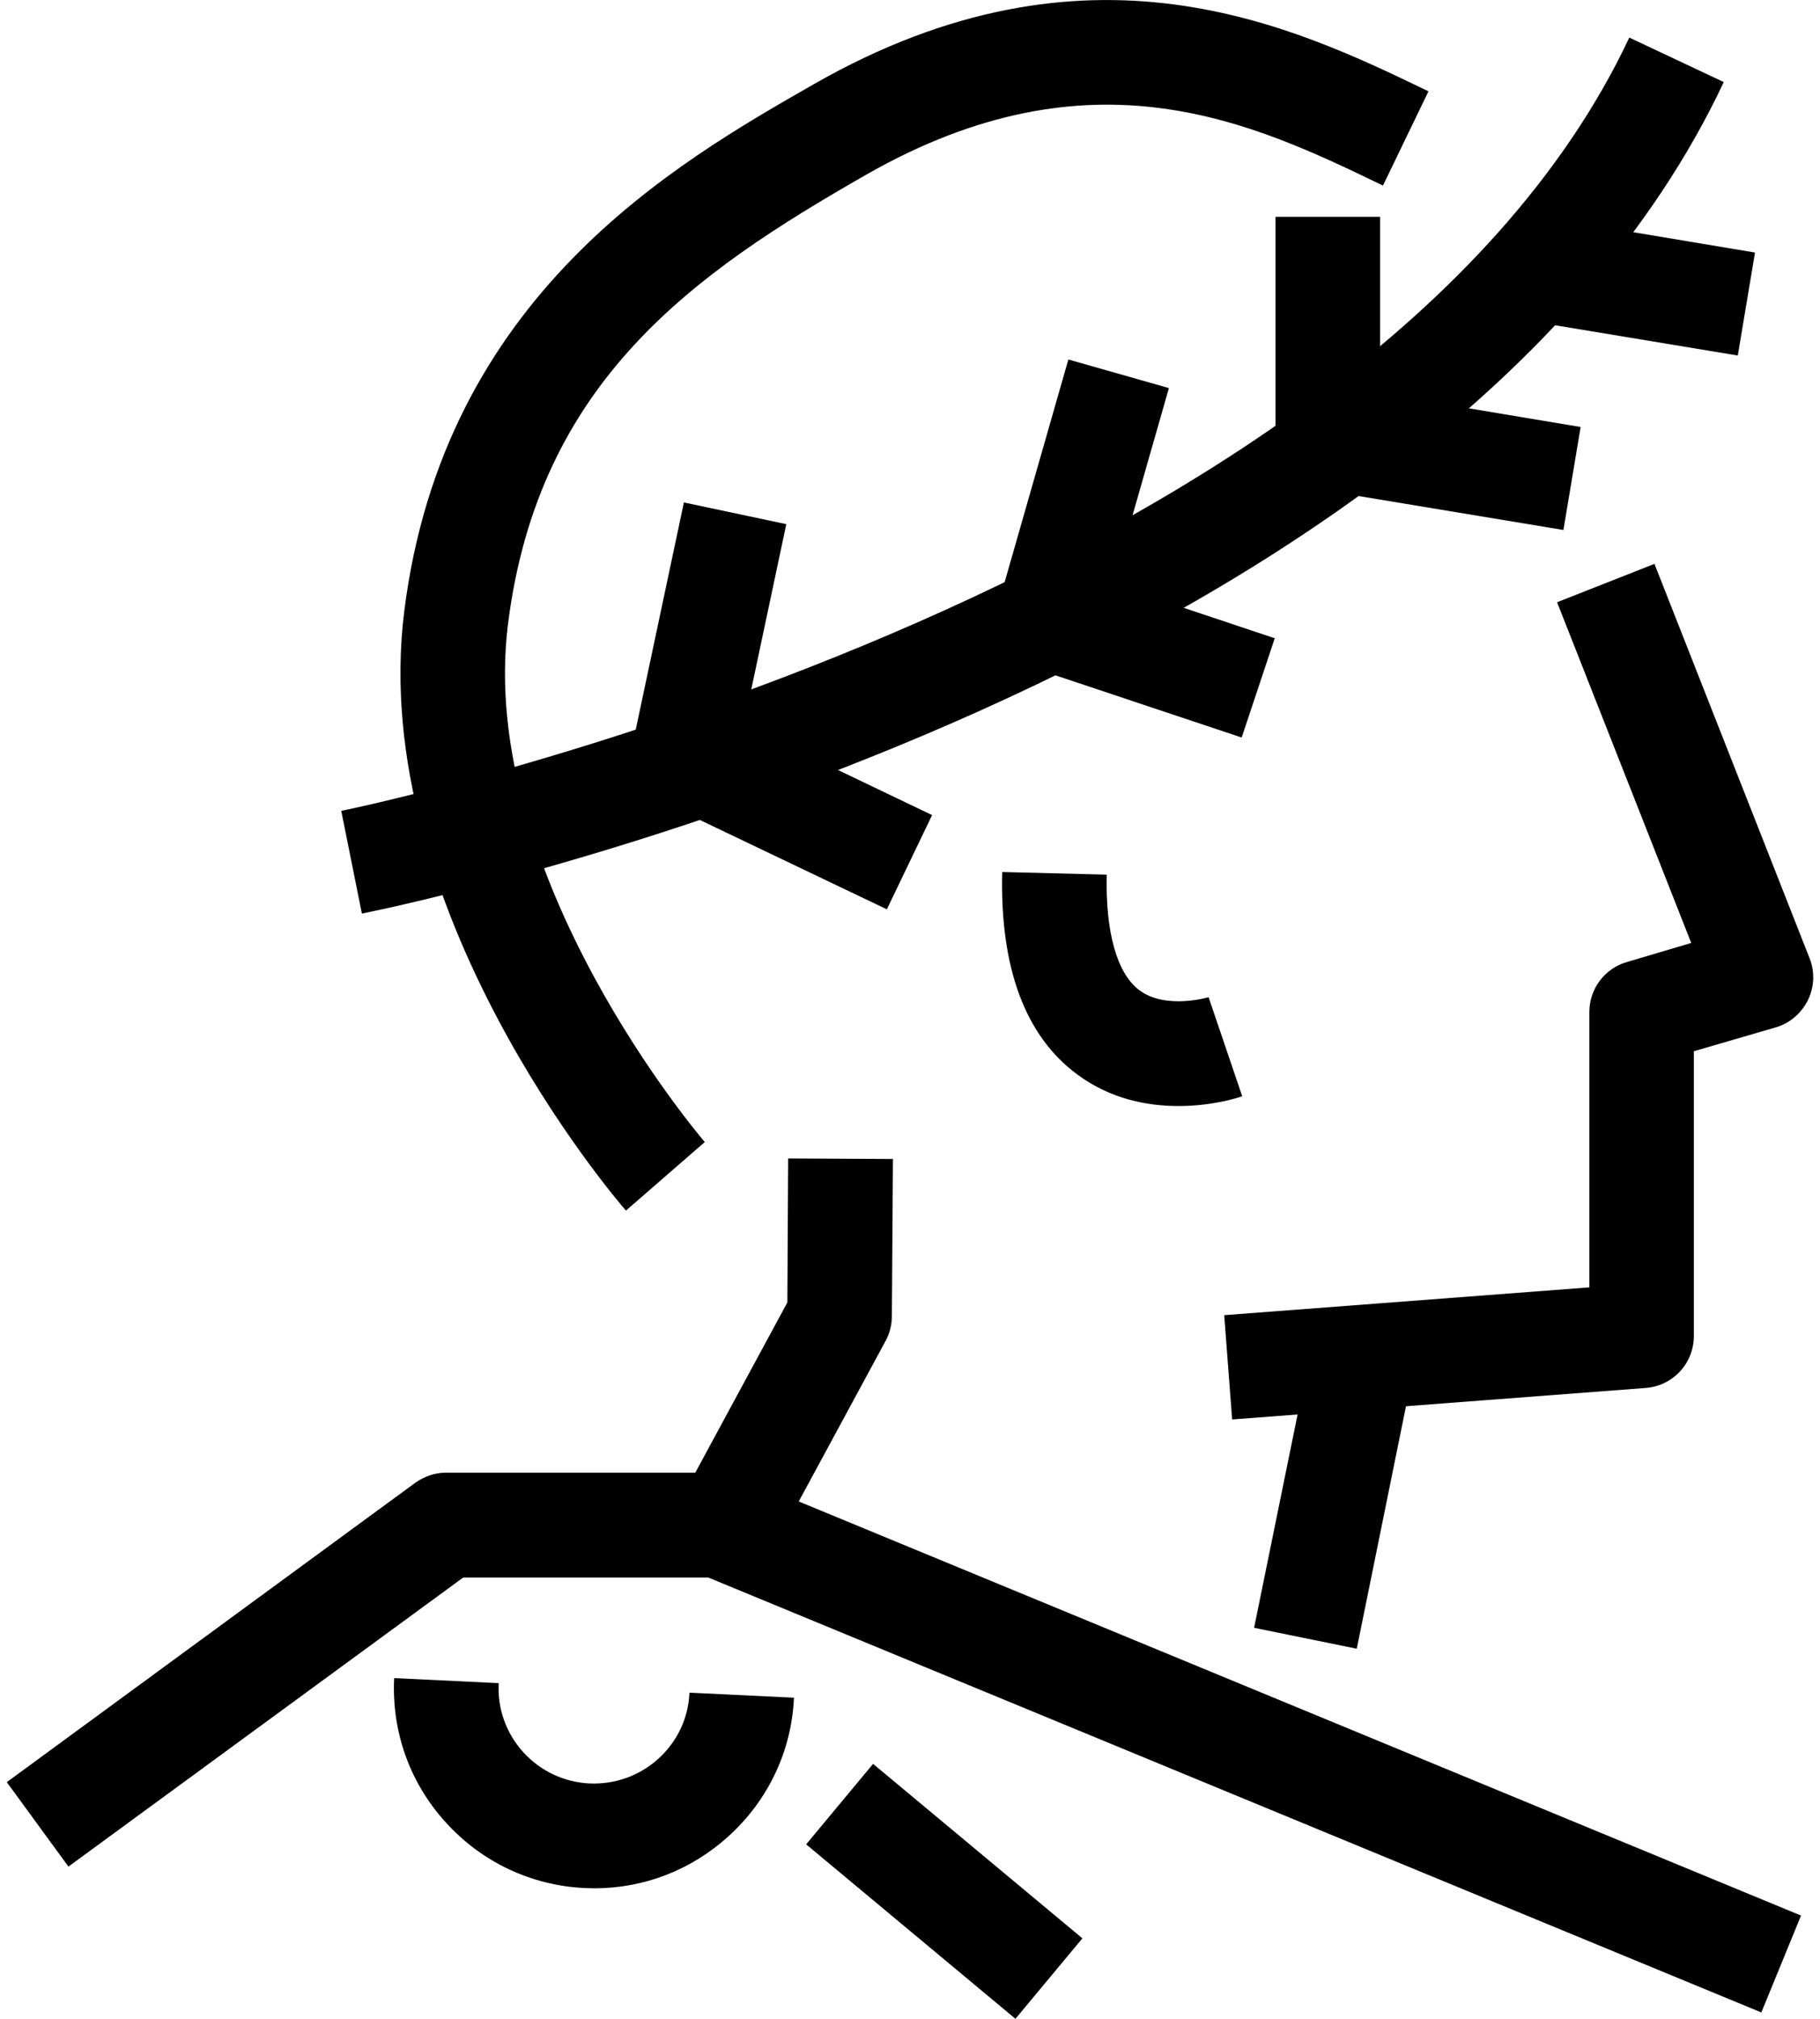 <?xml version="1.0" encoding="UTF-8"?>
<!DOCTYPE svg PUBLIC "-//W3C//DTD SVG 1.1//EN" "http://www.w3.org/Graphics/SVG/1.1/DTD/svg11.dtd">
<!-- Creator: CorelDRAW Home & Student 2018 (Keine kommerzielle Nutzung) -->
<svg xmlns="http://www.w3.org/2000/svg" xml:space="preserve" width="46px" height="51px" version="1.1" style="shape-rendering:geometricPrecision; text-rendering:geometricPrecision; image-rendering:optimizeQuality; fill-rule:evenodd; clip-rule:evenodd"
viewBox="0 0 6.827 7.626"
 xmlns:xlink="http://www.w3.org/1999/xlink">
 <defs>
  <style type="text/css">
   <![CDATA[
    .fil0 {fill:black;fill-rule:nonzero}
   ]]>
  </style>
 </defs>
 <g id="Ebene_x0020_1">
  <path class="fil0" d="M4.631 5.362l-0.03 -0.394 1.38 -0.105 0 -1.04c0,-0.088 0.058,-0.165 0.142,-0.189l0.243 -0.072 -0.507 -1.287 0.368 -0.145 0.586 1.489c0.021,0.052 0.018,0.11 -0.006,0.159 -0.025,0.05 -0.069,0.088 -0.122,0.103l-0.309 0.09 0 1.075c0,0.104 -0.079,0.189 -0.182,0.197l-1.563 0.119z"/>
  <path class="fil0" d="M2.864 5.91l-0.348 -0.188 0.434 -0.802 0.003 -0.544 0.396 0.002 -0.004 0.593c0,0.033 -0.008,0.065 -0.023,0.093l-0.458 0.846z"/>
  <polygon class="fil0" points="5.102,6.228 4.714,6.149 4.943,5.026 5.33,5.105 "/>
  <path class="fil0" d="M4.428 4.178c-0.115,0 -0.255,-0.025 -0.382,-0.119 -0.197,-0.145 -0.293,-0.403 -0.284,-0.765l0.395 0.01c-0.005,0.219 0.039,0.374 0.124,0.437 0.1,0.074 0.26,0.026 0.261,0.026l0.127 0.374c-0.019,0.007 -0.115,0.037 -0.241,0.037z"/>
  <path class="fil0" d="M2.34 4.573c-0.041,-0.047 -0.978,-1.142 -0.838,-2.263 0.149,-1.193 1.025,-1.693 1.548,-1.992 1.038,-0.593 1.811,-0.22 2.323,0.027l-0.172 0.356c-0.489,-0.236 -1.098,-0.53 -1.955,-0.04 -0.647,0.37 -1.237,0.778 -1.352,1.698 -0.118,0.948 0.735,1.945 0.744,1.955l-0.298 0.259z"/>
  <path class="fil0" d="M1.342 3.451l-0.078 -0.388c0.039,-0.007 3.869,-0.798 4.868,-2.921l0.357 0.168c-1.084,2.304 -4.982,3.108 -5.147,3.141z"/>
  <polygon class="fil0" points="2.753,2.89 2.366,2.808 2.559,1.898 2.946,1.98 "/>
  <polygon class="fil0" points="3.326,3.435 2.474,3.028 2.645,2.671 3.497,3.079 "/>
  <polygon class="fil0" points="4.128,2.389 3.748,2.28 4.012,1.358 4.392,1.466 "/>
  <polygon class="fil0" points="4.667,2.786 3.876,2.522 4.001,2.147 4.792,2.411 "/>
  <polygon class="fil0" points="5.19,1.873 4.795,1.873 4.795,0.819 5.19,0.819 "/>
  <polygon class="fil0" points="5.883,2.002 5.092,1.871 5.157,1.481 5.948,1.613 "/>
  <polygon class="fil0" points="6.542,1.343 5.751,1.212 5.816,0.822 6.607,0.954 "/>
  <path class="fil0" d="M6.631 7.602l-3.98 -1.643 -0.926 0 -1.492 1.092 -0.233 -0.319 1.544 -1.131c0.034,-0.024 0.074,-0.038 0.116,-0.038l1.03 0c0.026,0 0.052,0.005 0.076,0.015l4.015 1.658 -0.15 0.366z"/>
  <path class="fil0" d="M2.22 7.133c-0.012,0 -0.025,-0.001 -0.037,-0.001 -0.202,-0.01 -0.388,-0.098 -0.524,-0.248 -0.136,-0.149 -0.205,-0.343 -0.195,-0.545l0.395 0.019c-0.005,0.097 0.028,0.189 0.093,0.261 0.065,0.071 0.153,0.113 0.25,0.118 0.097,0.004 0.189,-0.029 0.26,-0.093 0.072,-0.065 0.114,-0.154 0.118,-0.25l0.395 0.019c-0.009,0.202 -0.098,0.388 -0.247,0.523 -0.141,0.128 -0.319,0.197 -0.508,0.197z"/>
  <polygon class="fil0" points="3.812,7.626 3.021,6.967 3.274,6.663 4.065,7.322 "/>
 </g>
</svg>
